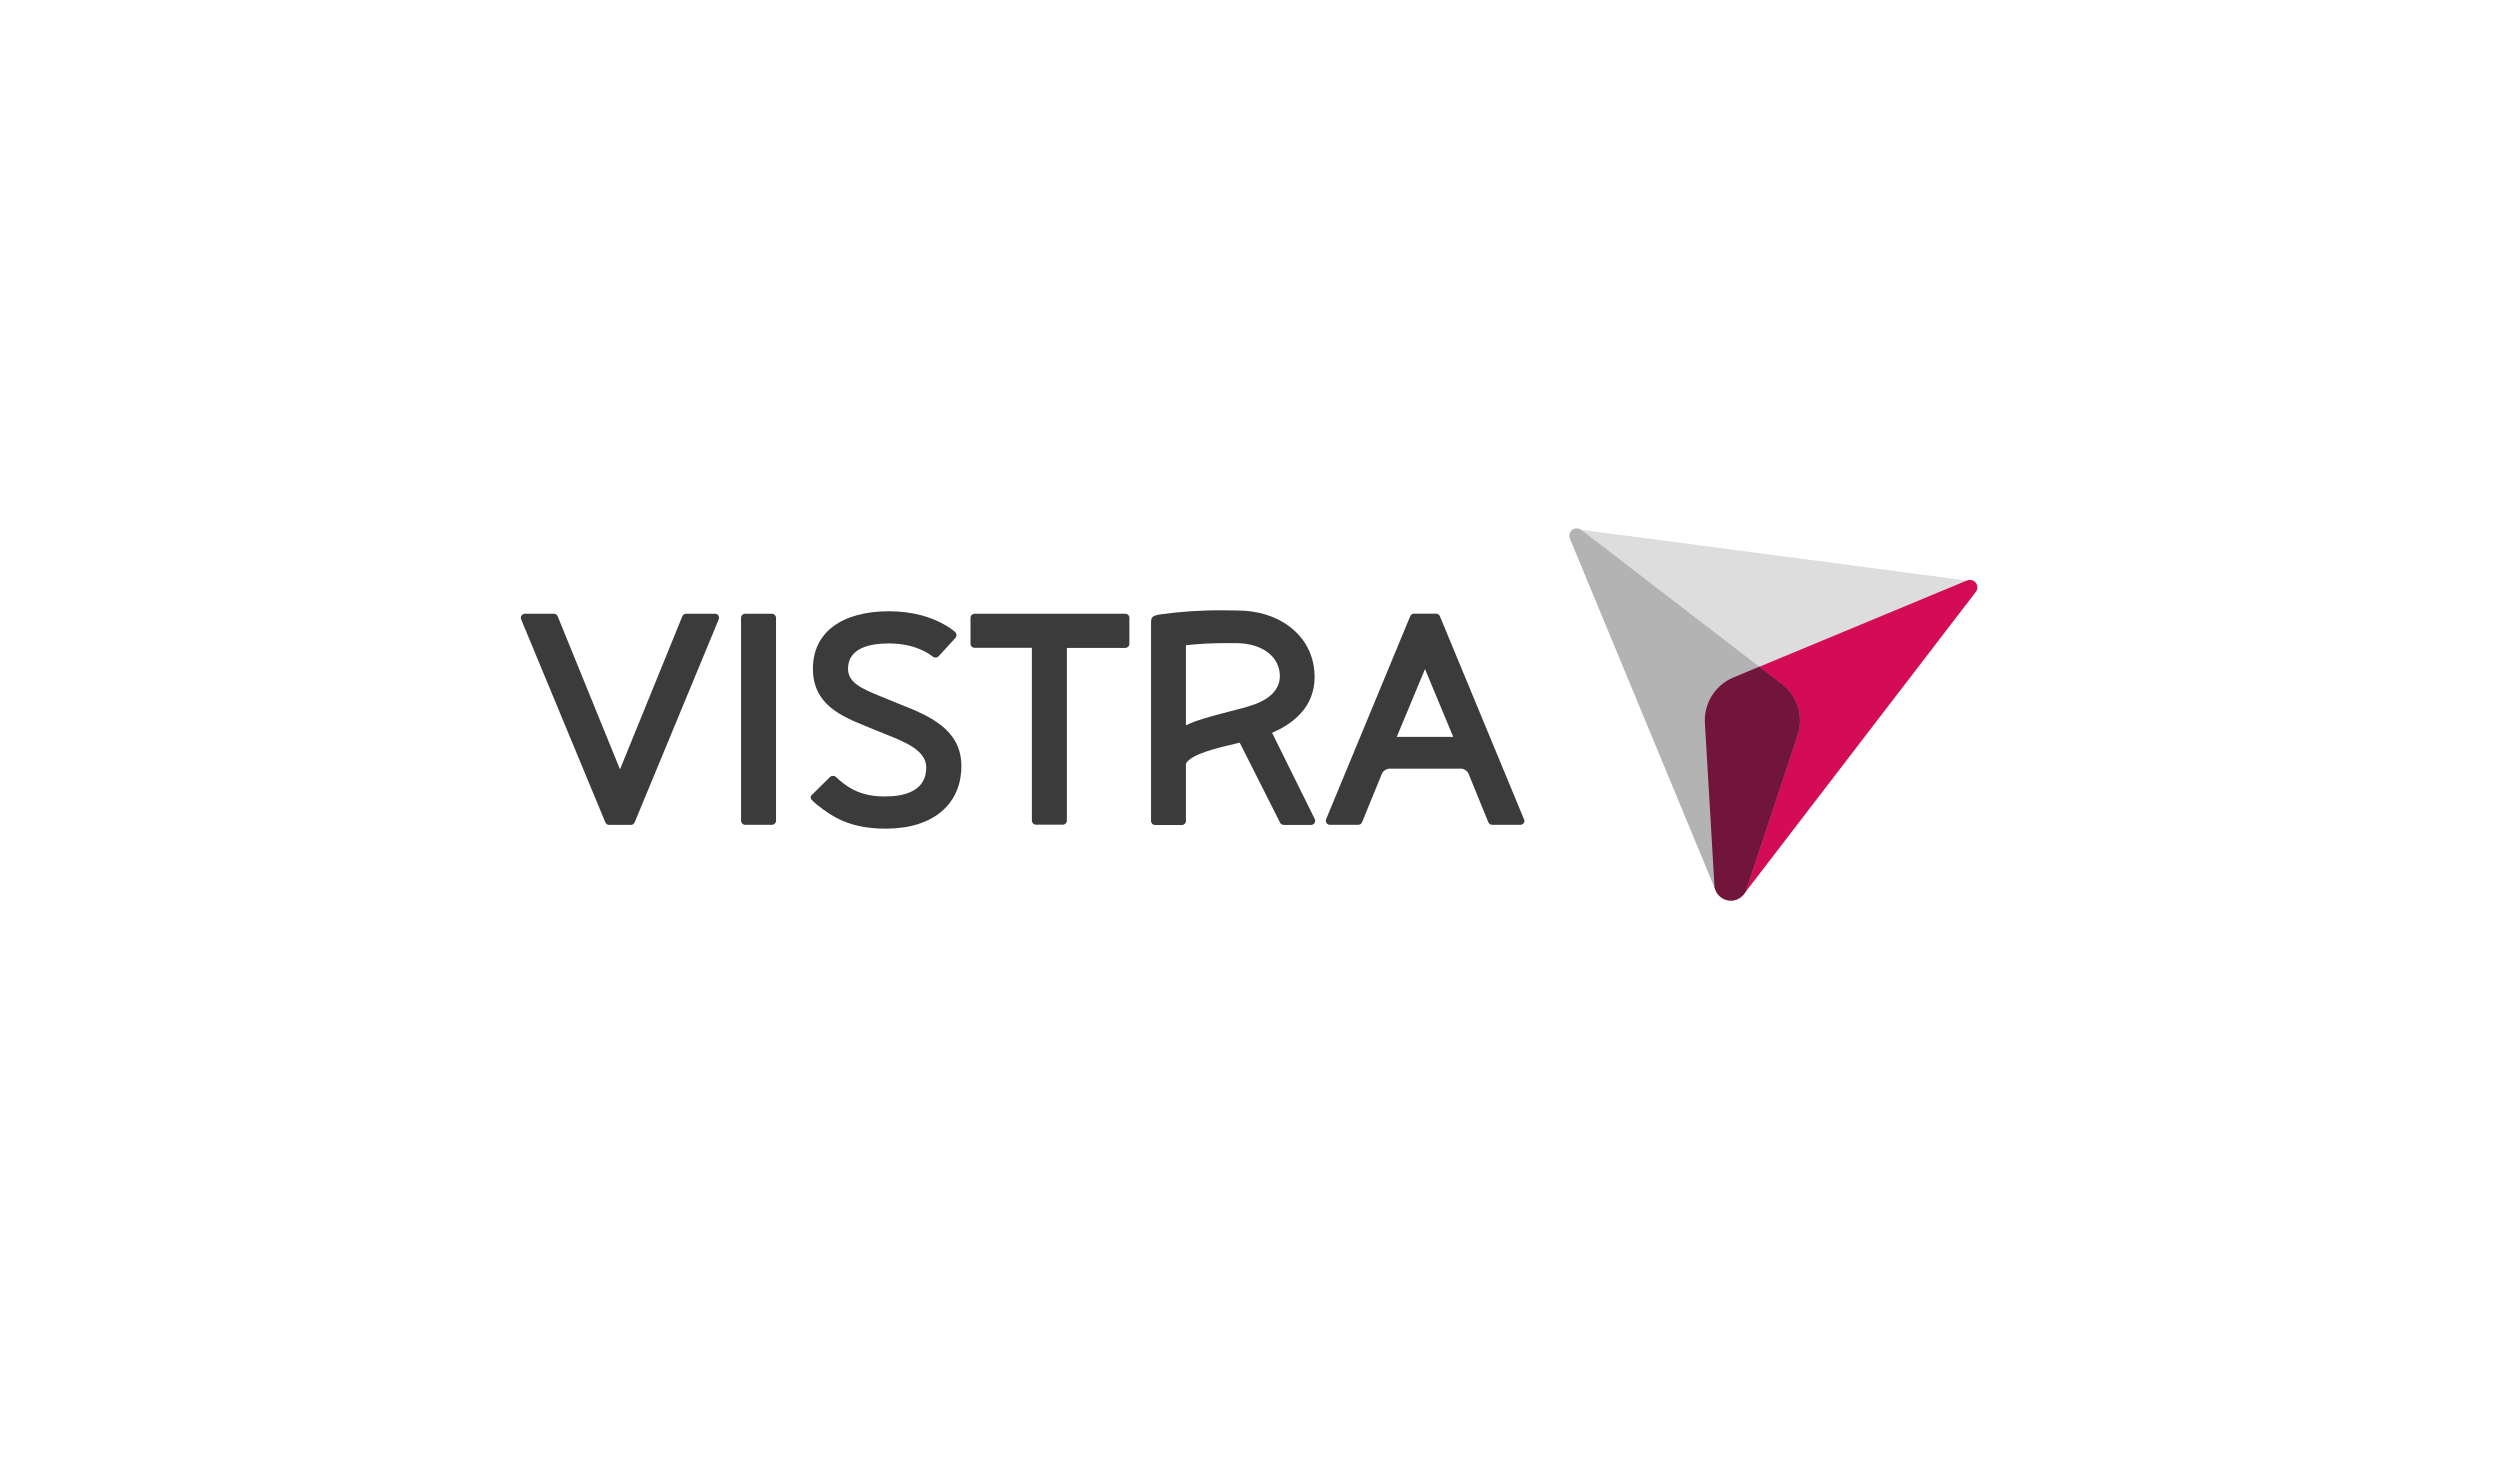 <?xml version="1.0" encoding="utf-8"?>
<!-- Generator: Adobe Illustrator 27.8.0, SVG Export Plug-In . SVG Version: 6.00 Build 0)  -->
<svg version="1.1" id="Opmaak" xmlns="http://www.w3.org/2000/svg" xmlns:xlink="http://www.w3.org/1999/xlink" x="0px" y="0px"
	 width="240px" height="140px" viewBox="0 0 240 140" style="enable-background:new 0 0 240 140;" xml:space="preserve">
<style type="text/css">
	.st0{fill:#DDDDDD;}
	.st1{fill:#FFD200;}
	.st2{fill:#FFFFFF;fill-opacity:0;}
	.st3{fill:#EE3524;}
	.st4{fill:#FFFFFF;}
	.st5{fill:#5F5E5F;}
	.st6{fill:#FF9122;}
	.st7{fill:#6B1867;}
	.st8{fill:#C31A7E;}
	.st9{fill:#3B3B3D;}
	.st10{fill:#529DDB;}
	.st11{fill:#00A35E;}
	.st12{fill:#009486;}
	.st13{fill:#BCCF21;}
	.st14{fill:#AFCB27;}
	.st15{fill:#A2C62C;}
	.st16{fill:#86BC25;}
	.st17{fill:#65B32E;}
	.st18{fill:#3AAA35;}
	.st19{fill:#1B3987;}
	.st20{fill:#C8D419;}
	.st21{fill-rule:evenodd;clip-rule:evenodd;fill:#1378AA;}
	.st22{fill:#1378AA;}
	.st23{fill:#3A3B3A;}
	.st24{fill:#D30C55;}
	.st25{fill:#B3B3B3;}
	.st26{fill:#72153B;}
	.st27{fill:#F5AF6F;}
	
		.st28{clip-path:url(#SVGID_00000086669492139729873870000008805942536013868182_);fill:url(#SVGID_00000165202962301689280570000010747495768360300463_);}
	.st29{fill:#F0923D;}
	.st30{fill:#EB7400;}
	.st31{fill:#2D2D2D;}
	.st32{fill:#FF5000;}
</style>
<polygon class="st0" points="151.81,50.86 188.82,55.73 171.65,72.17 "/>
<rect class="st2" width="240" height="140"/>
<path class="st23" d="M74.11,58.92h-2.58c-0.21,0-0.39,0.17-0.39,0.39v19.48c0,0.21,0.17,0.39,0.39,0.39h2.58
	c0.21,0,0.39-0.17,0.39-0.39V59.31C74.49,59.09,74.32,58.92,74.11,58.92z"/>
<path class="st23" d="M108.03,58.92H93.56c-0.21,0-0.39,0.17-0.39,0.39v2.49c0,0.21,0.17,0.39,0.39,0.39h5.5v16.59
	c0,0.21,0.17,0.39,0.39,0.39h2.58c0.21,0,0.39-0.17,0.39-0.39V62.2h5.61c0.21,0,0.39-0.17,0.39-0.39v-2.49
	c0.01-0.21-0.16-0.39-0.38-0.4C108.04,58.92,108.04,58.92,108.03,58.92z"/>
<path class="st23" d="M86.45,67.63c-0.4-0.16-0.77-0.31-1.13-0.46l-0.73-0.3c-1.93-0.77-3.18-1.37-3.18-2.66
	c0-2.02,2.13-2.44,3.91-2.44c1.53,0,2.81,0.34,3.9,1.03c0.12,0.08,0.25,0.17,0.34,0.25c0.17,0.12,0.41,0.1,0.55-0.05l1.6-1.75
	c0.08-0.08,0.12-0.19,0.11-0.3c-0.01-0.11-0.06-0.22-0.14-0.29c-0.15-0.13-0.32-0.26-0.49-0.37c-1.56-1.05-3.58-1.61-5.84-1.61
	c-4.58,0-7.31,2.06-7.31,5.5c0,3.45,2.7,4.56,5.08,5.53c0.25,0.1,0.5,0.2,0.72,0.3c0.33,0.14,0.66,0.27,1.02,0.41l0.04,0.02
	c1.98,0.78,4.02,1.59,4.02,3.24c0,2.3-2.15,2.78-3.96,2.78c-2.32,0-3.47-0.81-4.37-1.56c-0.13-0.12-0.25-0.23-0.35-0.32
	c-0.17-0.14-0.41-0.13-0.57,0.02l-1.77,1.75c-0.11,0.11-0.11,0.29,0,0.41c0.11,0.12,0.25,0.25,0.45,0.43l0.05,0.04
	c1.54,1.22,3.21,2.32,6.66,2.32c4.46,0,7.23-2.3,7.23-6.01C92.3,69.96,89.06,68.67,86.45,67.63z"/>
<path class="st23" d="M122.12,70.35c3.07-1.32,4.45-3.53,4-6.38c-0.51-3.21-3.46-5.36-7.32-5.36c-0.1,0-0.64-0.02-1.42-0.02
	c-2.03-0.02-4.06,0.12-6.07,0.4c-0.77,0.14-0.81,0.31-0.81,0.87v18.95c0,0.21,0.17,0.39,0.38,0.39c0,0,0,0,0,0h2.58
	c0.21,0,0.39-0.17,0.39-0.39v-5.51c0.5-0.92,3.08-1.52,4.97-1.96l0.19-0.05l3.68,7.29l0.2,0.4c0.06,0.13,0.2,0.22,0.35,0.21h2.63
	c0.21,0,0.39-0.17,0.39-0.39c0-0.06-0.01-0.12-0.04-0.17L122.12,70.35z M120.41,67.63c-0.64,0.23-1.53,0.46-2.48,0.7
	c-1.67,0.43-3.12,0.82-4.08,1.3v-7.69c1.22-0.13,2.46-0.2,3.69-0.2c0.35,0,0.73,0,1.19,0c2.24,0.03,3.85,1.09,4.1,2.71
	C123.12,66.24,121.68,67.17,120.41,67.63z"/>
<path class="st23" d="M146.3,78.64l-8.07-19.48c-0.06-0.15-0.2-0.25-0.36-0.25h-2.13c-0.16,0-0.3,0.1-0.36,0.25l-7.82,18.87
	l-0.25,0.61c-0.08,0.2,0.01,0.42,0.2,0.51c0.05,0.02,0.1,0.03,0.16,0.03h2.73c0.16,0,0.3-0.1,0.36-0.25l1.91-4.67
	c0.16-0.31,0.49-0.5,0.85-0.47h6.61c0.35-0.03,0.68,0.15,0.84,0.46l1.71,4.2l0.2,0.48c0.06,0.15,0.2,0.25,0.36,0.25h2.72
	c0.21,0,0.39-0.17,0.39-0.39C146.33,78.74,146.32,78.69,146.3,78.64L146.3,78.64z M139.51,70.74h-5.42l2.71-6.51L139.51,70.74z"/>
<path class="st23" d="M68.64,58.92h-2.78c-0.16,0-0.3,0.1-0.36,0.25l-5.98,14.69l-5.98-14.69c-0.06-0.15-0.2-0.25-0.36-0.25h-2.79
	c-0.21,0-0.39,0.17-0.39,0.39c0,0.05,0.01,0.1,0.03,0.15l8.08,19.48c0.06,0.15,0.2,0.25,0.36,0.25h2.1c0.16,0,0.3-0.1,0.36-0.25
	L69,59.45c0.08-0.2-0.01-0.43-0.21-0.51C68.75,58.93,68.7,58.92,68.64,58.92z"/>
<path class="st24" d="M163.68,69.42l0.91,15.48v0.14c0.01,0.11,0.04,0.22,0.07,0.33c0.02,0.08,0.05,0.15,0.09,0.22
	c0.4,0.78,1.35,1.09,2.13,0.69c0.17-0.09,0.33-0.21,0.46-0.35l0.15-0.19l22.19-28.92c0.24-0.32,0.18-0.77-0.14-1.01
	c-0.2-0.15-0.47-0.19-0.7-0.09l-22.42,9.32C164.65,65.78,163.56,67.53,163.68,69.42z"/>
<path class="st25" d="M150.71,51.71l13.95,33.67l0.09,0.22c0.4,0.78,1.35,1.09,2.13,0.69c0.17-0.09,0.33-0.21,0.46-0.35
	c0.05-0.06,0.1-0.12,0.15-0.19c0.06-0.09,0.11-0.2,0.15-0.3l0.04-0.13l4.88-14.71c0.6-1.8-0.01-3.78-1.51-4.94l-19.25-14.8
	c-0.32-0.24-0.77-0.18-1.01,0.14C150.65,51.2,150.62,51.47,150.71,51.71z"/>
<path class="st26" d="M164.75,85.59c0.3,0.58,0.91,0.9,1.52,0.86c0.21-0.01,0.41-0.07,0.61-0.17c0.17-0.09,0.33-0.21,0.46-0.35
	l0.15-0.19l0.01-0.01c0.06-0.09,0.11-0.19,0.15-0.29l0.04-0.13l4.88-14.71c0.6-1.8-0.01-3.78-1.51-4.94L168.9,64l-2.5,1.04
	c-1.75,0.73-2.84,2.49-2.73,4.38l0.91,15.48v0.14c0.01,0.11,0.04,0.22,0.07,0.32l0.01,0.01L164.75,85.59z"/>
</svg>
